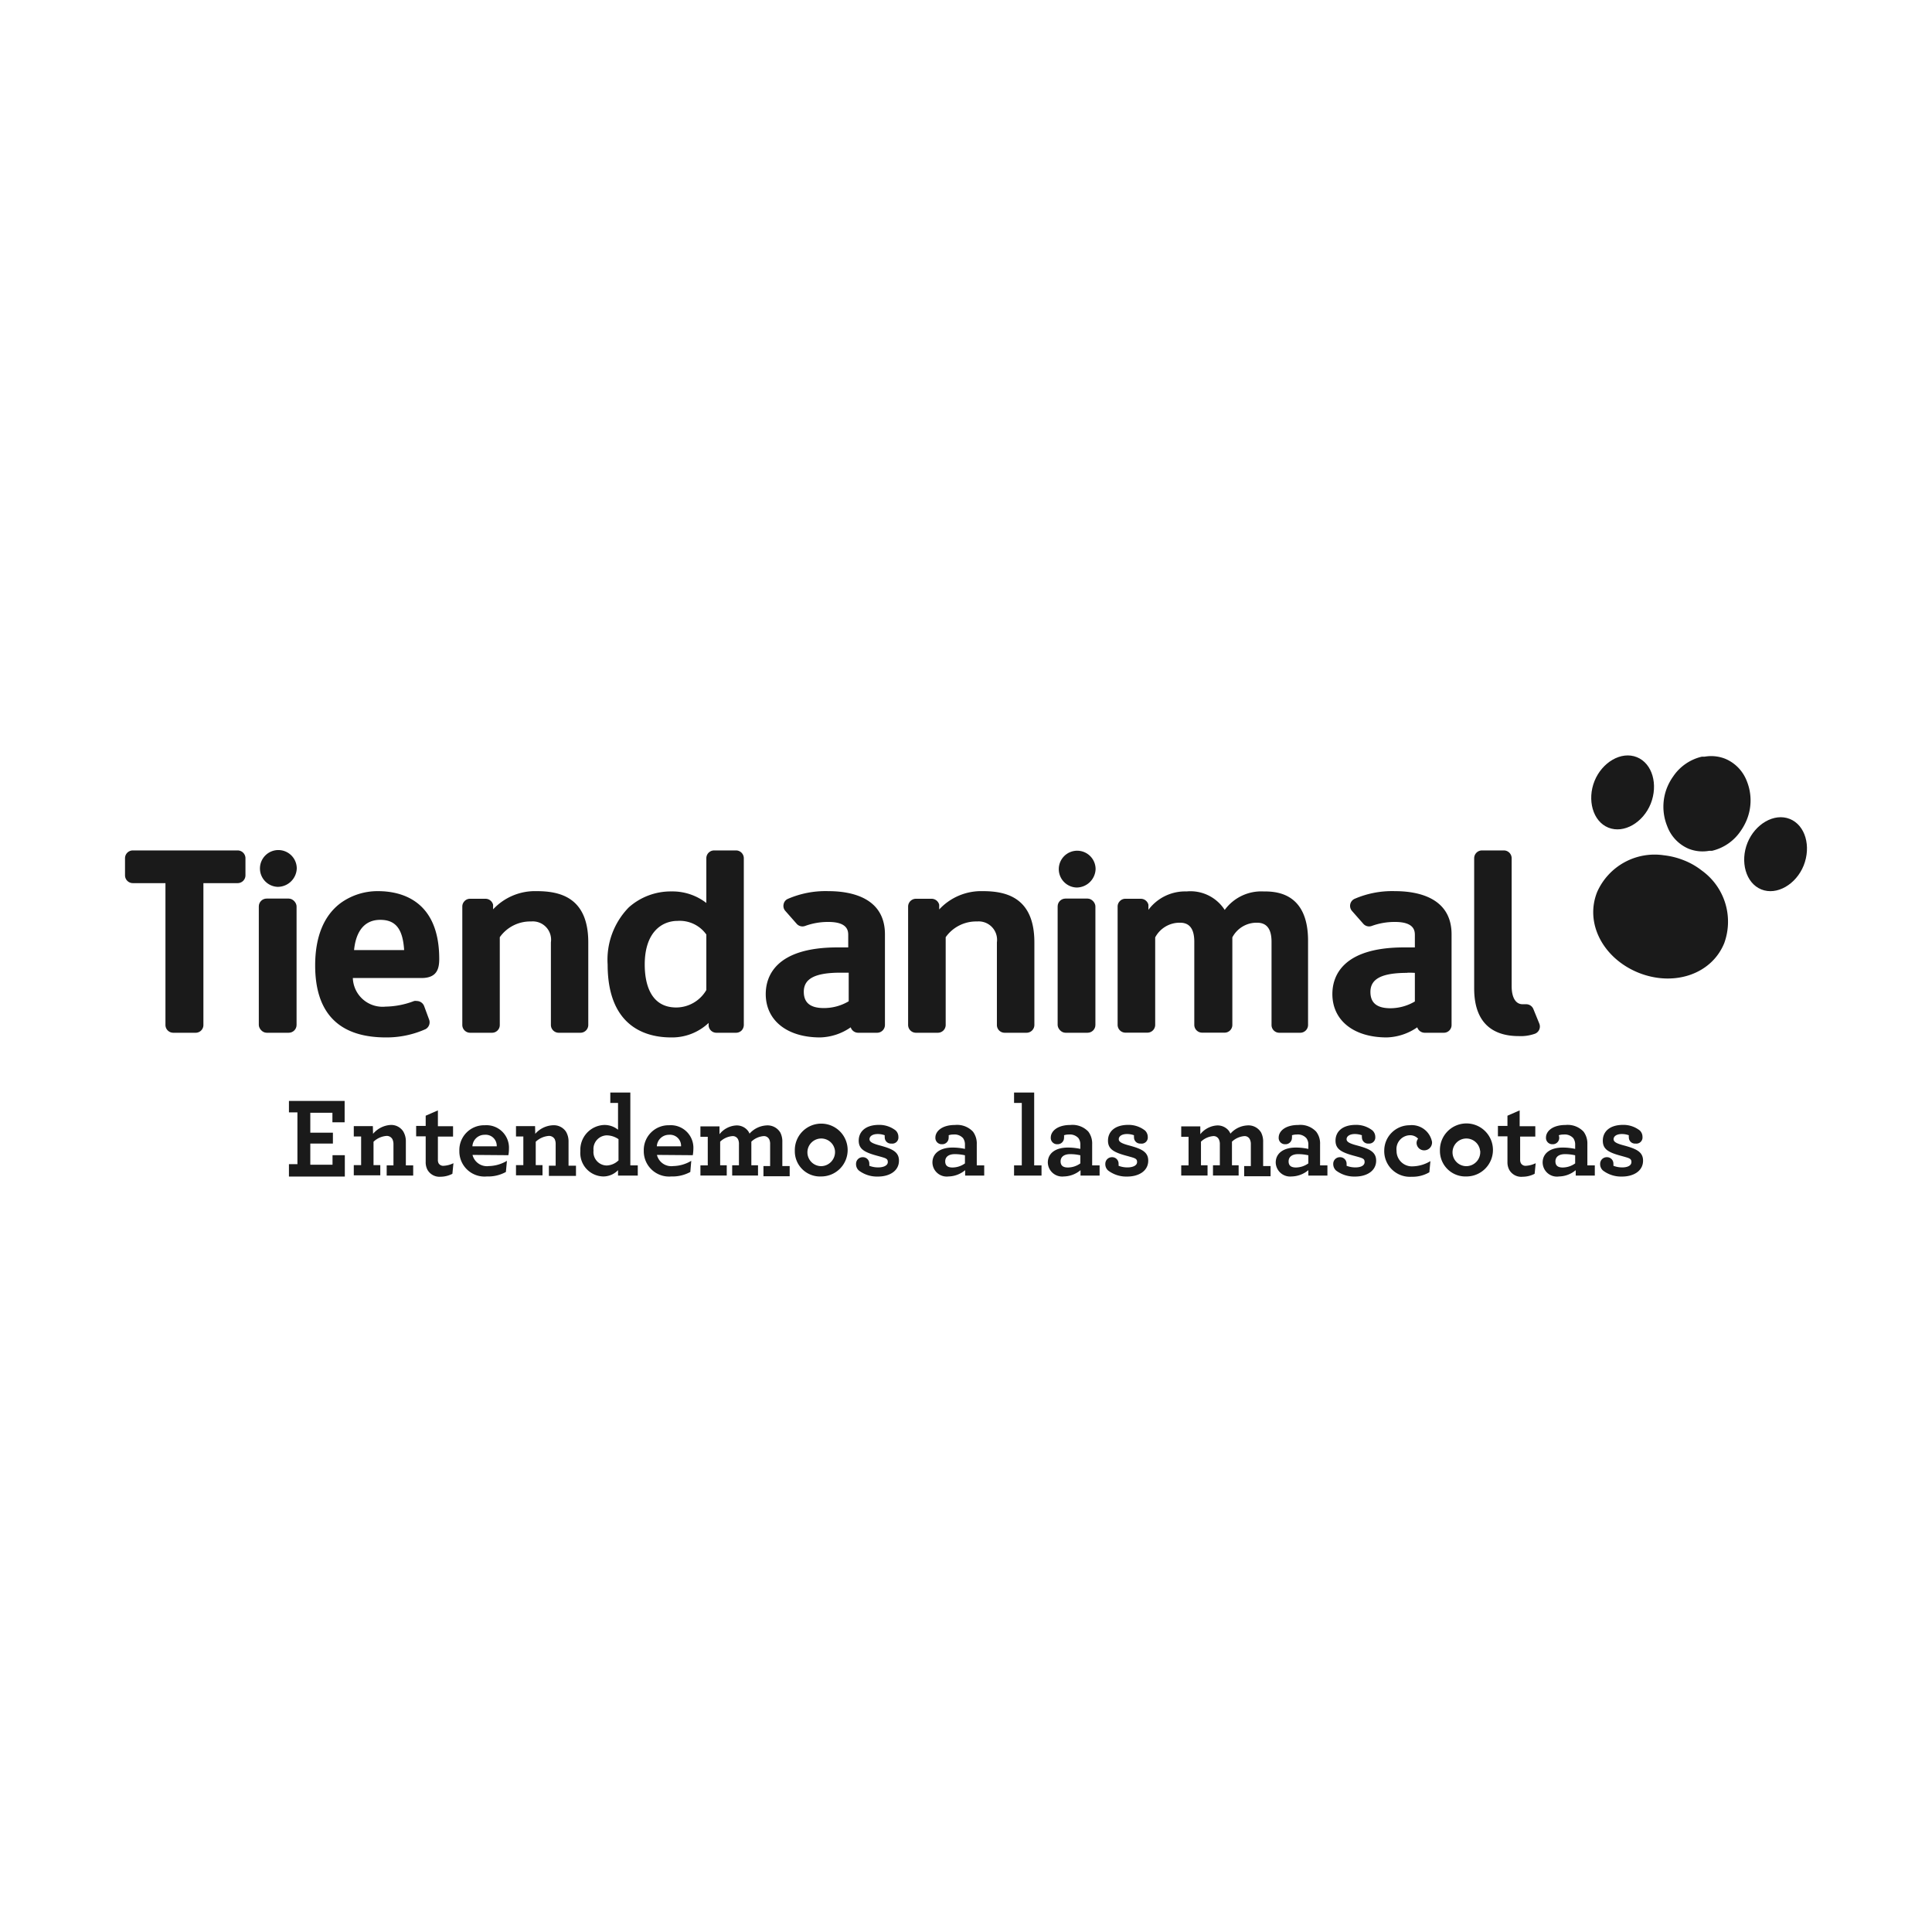 <svg xmlns="http://www.w3.org/2000/svg" id="Capa_1" data-name="Capa 1" viewBox="0 0 202.6 202.6"><defs><style>.cls-1{fill:#1a1a1a;}</style></defs><path class="cls-1" d="M30.3,122.08h.89v-5.43H30.3v-1.2h5.84v2.24H34.86v-1H32.54v2.09h2.37v1.14H32.54v2.22h2.33v-1h1.29v2.24H30.3Z"></path><path class="cls-1" d="M39.12,118.9a2.61,2.61,0,0,1,1.82-.93,1.5,1.5,0,0,1,1.34.67,2,2,0,0,1,.28,1.07v2.5h.77v1.07H40.55v-1.07h.71V120a1.2,1.2,0,0,0-.11-.54.67.67,0,0,0-.64-.34,2.21,2.21,0,0,0-1.34.61v2.45h.71v1.07H37.1v-1.07h.77v-3H37.1v-1.09h2Z"></path><path class="cls-1" d="M44.82,122.66a1.69,1.69,0,0,1-.18-.82v-2.68h-1v-1.09h1V117l1.28-.56v1.66h1.59v1.09H45.92v2.43A.74.74,0,0,0,46,122a.57.57,0,0,0,.55.25,2.67,2.67,0,0,0,1-.27l-.11,1.11a2.75,2.75,0,0,1-1.25.31A1.45,1.45,0,0,1,44.82,122.66Z"></path><path class="cls-1" d="M49.55,121.11a1.56,1.56,0,0,0,1.72,1.17,3.84,3.84,0,0,0,1.89-.55l-.11,1.17a3.86,3.86,0,0,1-2,.47,2.64,2.64,0,0,1-2.88-2.69A2.6,2.6,0,0,1,50.84,118a2.36,2.36,0,0,1,2.53,2.5,3.31,3.31,0,0,1-.06.64Zm0-.9h2.54A1.16,1.16,0,0,0,50.83,119,1.27,1.27,0,0,0,49.54,120.21Z"></path><path class="cls-1" d="M56.13,118.9A2.61,2.61,0,0,1,58,118a1.53,1.53,0,0,1,1.35.67,2,2,0,0,1,.27,1.07v2.5h.78v1.07H57.56v-1.07h.71V120a1.21,1.21,0,0,0-.1-.54.68.68,0,0,0-.64-.34,2.24,2.24,0,0,0-1.35.61v2.45h.71v1.07H54.11v-1.07h.77v-3h-.77v-1.09h2Z"></path><path class="cls-1" d="M60.86,120.7a2.6,2.6,0,0,1,2.5-2.73,2.25,2.25,0,0,1,1.45.5v-2.81H64v-1.09H66.1v7.64h.78v1.07H64.81v-.57a2.14,2.14,0,0,1-1.54.66A2.46,2.46,0,0,1,60.86,120.7Zm4,1v-2.24a2.21,2.21,0,0,0-1.24-.4,1.43,1.43,0,0,0-1.38,1.59,1.41,1.41,0,0,0,1.38,1.57A1.86,1.86,0,0,0,64.81,121.73Z"></path><path class="cls-1" d="M68.89,121.11a1.55,1.55,0,0,0,1.71,1.17,3.81,3.81,0,0,0,1.89-.55l-.1,1.17a3.9,3.9,0,0,1-2,.47,2.65,2.65,0,0,1-2.88-2.69A2.6,2.6,0,0,1,70.17,118a2.37,2.37,0,0,1,2.54,2.5,4.34,4.34,0,0,1-.06.64Zm0-.9h2.53A1.16,1.16,0,0,0,70.16,119,1.27,1.27,0,0,0,68.88,120.21Z"></path><path class="cls-1" d="M73.45,122.21h.77v-3h-.77v-1.09h2v.82a2.4,2.4,0,0,1,1.75-.92,1.48,1.48,0,0,1,1.23.56,1.28,1.28,0,0,1,.17.3,2.56,2.56,0,0,1,1.74-.86,1.56,1.56,0,0,1,1.49.75,2.09,2.09,0,0,1,.21,1v2.51h.77v1.07H80.06v-1.07h.7V120a1.14,1.14,0,0,0-.08-.49.61.61,0,0,0-.62-.37,2.1,2.1,0,0,0-1.27.58v2.48h.7v1.07H76.78v-1.07h.71V120a1.14,1.14,0,0,0-.08-.49.61.61,0,0,0-.62-.37,2.1,2.1,0,0,0-1.27.58v2.48h.69v1.07H73.45Z"></path><path class="cls-1" d="M83.35,120.67a2.77,2.77,0,1,1,2.77,2.7A2.64,2.64,0,0,1,83.35,120.67Zm4.21,0a1.45,1.45,0,1,0-1.44,1.62A1.48,1.48,0,0,0,87.56,120.67Z"></path><path class="cls-1" d="M93.48,119.92a.64.64,0,0,1-.7-.64.9.9,0,0,1,0-.23,2.11,2.11,0,0,0-.73-.13c-.59,0-.87.26-.87.54s.3.45,1.09.66c1.25.34,2,.65,2,1.59,0,1.09-1,1.67-2.2,1.67a3.15,3.15,0,0,1-2-.63.88.88,0,0,1-.3-.7.69.69,0,0,1,.69-.7.67.67,0,0,1,.7.69,1.49,1.49,0,0,1,0,.21,2.51,2.51,0,0,0,.94.17c.52,0,1-.18,1-.56s-.23-.41-1-.63c-1.44-.38-2.05-.72-2.05-1.62s.67-1.65,2.13-1.65a2.79,2.79,0,0,1,1.75.59.92.92,0,0,1,.28.67A.64.64,0,0,1,93.48,119.92Z"></path><path class="cls-1" d="M97.78,121.91c0-1,.85-1.57,2.09-1.57a6,6,0,0,1,1.32.14v-.41a1.16,1.16,0,0,0-.2-.72,1.21,1.21,0,0,0-1-.38,1.5,1.5,0,0,0-.51.08,1.26,1.26,0,0,1,0,.27.67.67,0,0,1-.7.67.66.66,0,0,1-.69-.7c0-.64.66-1.32,2.07-1.32a2.28,2.28,0,0,1,1.87.7,2.07,2.07,0,0,1,.4,1.31v2.23h.78v1.07h-2v-.57a2.81,2.81,0,0,1-1.75.66A1.5,1.5,0,0,1,97.78,121.91Zm3.41.06v-.82a4.71,4.71,0,0,0-1.07-.12c-.63,0-1,.28-1,.76s.31.64.77.64A2.26,2.26,0,0,0,101.19,122Z"></path><path class="cls-1" d="M106.34,122.21h.81v-6.55h-.81v-1.09h2.11v7.64h.77v1.07h-2.88Z"></path><path class="cls-1" d="M109.88,121.91c0-1,.85-1.57,2.09-1.57a6,6,0,0,1,1.32.14v-.41a1.16,1.16,0,0,0-.2-.72,1.21,1.21,0,0,0-1-.38,1.5,1.5,0,0,0-.51.08,1.26,1.26,0,0,1,0,.27.67.67,0,0,1-.7.67.66.66,0,0,1-.69-.7c0-.64.66-1.32,2.07-1.32a2.28,2.28,0,0,1,1.87.7,2.07,2.07,0,0,1,.4,1.31v2.23h.78v1.07h-2v-.57a2.81,2.81,0,0,1-1.75.66A1.51,1.51,0,0,1,109.88,121.91Zm3.41.06v-.82a4.65,4.65,0,0,0-1.07-.12c-.63,0-1,.28-1,.76s.31.64.77.64A2.26,2.26,0,0,0,113.29,122Z"></path><path class="cls-1" d="M119.62,119.92a.64.64,0,0,1-.7-.64.9.9,0,0,1,0-.23,2.11,2.11,0,0,0-.73-.13c-.59,0-.87.26-.87.54s.3.45,1.09.66c1.25.34,2,.65,2,1.59,0,1.09-1,1.67-2.2,1.67a3.15,3.15,0,0,1-2-.63.88.88,0,0,1-.3-.7.69.69,0,0,1,.69-.7.67.67,0,0,1,.7.69,1.49,1.49,0,0,1,0,.21,2.51,2.51,0,0,0,.94.17c.52,0,1-.18,1-.56s-.23-.41-1-.63c-1.44-.38-2.05-.72-2.05-1.62s.67-1.65,2.13-1.65a2.79,2.79,0,0,1,1.75.59.93.93,0,0,1,.29.67A.64.64,0,0,1,119.62,119.92Z"></path><path class="cls-1" d="M123.87,122.21h.77v-3h-.77v-1.09h2v.82a2.44,2.44,0,0,1,1.75-.92,1.5,1.5,0,0,1,1.24.56,1.78,1.78,0,0,1,.17.3,2.53,2.53,0,0,1,1.73-.86,1.54,1.54,0,0,1,1.49.75,2.09,2.09,0,0,1,.21,1v2.51h.78v1.07h-2.77v-1.07h.7V120a1.13,1.13,0,0,0-.09-.49.6.6,0,0,0-.61-.37,2.16,2.16,0,0,0-1.28.58v2.48h.7v1.07H127.2v-1.07h.72V120a1.13,1.13,0,0,0-.09-.49.6.6,0,0,0-.62-.37,2.13,2.13,0,0,0-1.27.58v2.48h.69v1.07h-2.76Z"></path><path class="cls-1" d="M133.78,121.91c0-1,.86-1.57,2.1-1.57a6.1,6.1,0,0,1,1.32.14v-.41a1.1,1.1,0,0,0-.21-.72,1.2,1.2,0,0,0-1-.38,1.6,1.6,0,0,0-.51.08,1.28,1.28,0,0,1,0,.27.67.67,0,0,1-.7.67.66.66,0,0,1-.69-.7c0-.64.65-1.32,2.07-1.32a2.26,2.26,0,0,1,1.86.7,2,2,0,0,1,.41,1.31v2.23h.77v1.07h-2v-.57a2.81,2.81,0,0,1-1.75.66A1.51,1.51,0,0,1,133.78,121.91Zm3.42.06v-.82a4.78,4.78,0,0,0-1.07-.12c-.63,0-1,.28-1,.76s.31.64.78.64A2.31,2.31,0,0,0,137.2,122Z"></path><path class="cls-1" d="M143.53,119.92a.64.64,0,0,1-.71-.64.61.61,0,0,1,0-.23,2.21,2.21,0,0,0-.74-.13c-.58,0-.87.26-.87.54s.3.45,1.1.66c1.25.34,2,.65,2,1.59,0,1.09-1,1.67-2.2,1.67a3.17,3.17,0,0,1-2-.63.92.92,0,0,1-.3-.7.69.69,0,0,1,.69-.7.68.68,0,0,1,.71.69,1.52,1.52,0,0,1,0,.21,2.51,2.51,0,0,0,.94.17c.53,0,.95-.18.95-.56s-.22-.41-1-.63c-1.44-.38-2.05-.72-2.05-1.62s.67-1.65,2.13-1.65a2.75,2.75,0,0,1,1.75.59.93.93,0,0,1,.29.67A.64.64,0,0,1,143.53,119.92Z"></path><path class="cls-1" d="M145.16,120.62A2.66,2.66,0,0,1,147.8,118a2.16,2.16,0,0,1,2.37,1.75.82.82,0,0,1-.84.88.79.79,0,0,1-.78-.78.71.71,0,0,1,.16-.44,1.13,1.13,0,0,0-.92-.36,1.45,1.45,0,0,0-1.34,1.63,1.61,1.61,0,0,0,1.69,1.63,3.73,3.73,0,0,0,1.86-.55l-.11,1.17a3.44,3.44,0,0,1-1.85.47A2.69,2.69,0,0,1,145.16,120.62Z"></path><path class="cls-1" d="M151,120.67a2.78,2.78,0,1,1,2.77,2.7A2.67,2.67,0,0,1,151,120.67Zm4.21,0a1.45,1.45,0,1,0-1.44,1.62A1.47,1.47,0,0,0,155.22,120.67Z"></path><path class="cls-1" d="M158.26,122.66a1.69,1.69,0,0,1-.18-.82v-2.68h-1v-1.09h1V117l1.28-.56v1.66H161v1.09h-1.59v2.43a.74.74,0,0,0,.09.38.56.56,0,0,0,.54.25,2.67,2.67,0,0,0,1-.27l-.11,1.11a2.75,2.75,0,0,1-1.25.31A1.45,1.45,0,0,1,158.26,122.66Z"></path><path class="cls-1" d="M161.77,121.91c0-1,.85-1.57,2.09-1.57a6,6,0,0,1,1.32.14v-.41a1.16,1.16,0,0,0-.2-.72,1.21,1.21,0,0,0-1-.38,1.62,1.62,0,0,0-.52.08.86.86,0,0,1,.05.27.67.67,0,0,1-.7.67.66.66,0,0,1-.69-.7c0-.64.65-1.32,2.07-1.32a2.28,2.28,0,0,1,1.87.7,2.07,2.07,0,0,1,.4,1.31v2.23h.78v1.07h-2v-.57a2.81,2.81,0,0,1-1.75.66A1.5,1.5,0,0,1,161.77,121.91Zm3.41.06v-.82a4.71,4.71,0,0,0-1.07-.12c-.63,0-1,.28-1,.76s.31.64.77.64A2.26,2.26,0,0,0,165.18,122Z"></path><path class="cls-1" d="M171.51,119.92a.64.64,0,0,1-.7-.64.9.9,0,0,1,0-.23,2.11,2.11,0,0,0-.73-.13c-.59,0-.87.26-.87.54s.29.45,1.09.66c1.25.34,2,.65,2,1.59,0,1.09-1,1.67-2.2,1.67a3.15,3.15,0,0,1-2-.63.88.88,0,0,1-.3-.7.69.69,0,0,1,.69-.7.67.67,0,0,1,.7.69,1.49,1.49,0,0,1,0,.21,2.51,2.51,0,0,0,.94.17c.52,0,.95-.18.95-.56s-.23-.41-1-.63c-1.44-.38-2-.72-2-1.62s.67-1.65,2.13-1.65a2.79,2.79,0,0,1,1.75.59.92.92,0,0,1,.28.67A.64.64,0,0,1,171.51,119.92Z"></path><path class="cls-1" d="M18.17,108.3a.82.82,0,0,1-.82-.81V92.61H13.93a.82.82,0,0,1-.82-.82V90a.82.82,0,0,1,.82-.82h11a.82.82,0,0,1,.81.82v1.79a.82.82,0,0,1-.81.82h-3.6v14.88a.81.81,0,0,1-.81.81Z"></path><path class="cls-1" d="M40.47,108.79c-4.92,0-7.42-2.54-7.42-7.55,0-3,.91-5.25,2.71-6.57a6.61,6.61,0,0,1,3.87-1.22c2.4,0,6.43.93,6.43,7.11,0,1-.22,2-1.85,2H37a3.12,3.12,0,0,0,3.43,3,8.74,8.74,0,0,0,3-.59.92.92,0,0,1,.28,0,.83.83,0,0,1,.77.54l.52,1.41a.82.82,0,0,1-.37,1A10,10,0,0,1,40.47,108.79Zm-.59-12.33c-2,0-2.61,1.72-2.75,3.17h5.25C42.24,97.41,41.49,96.46,39.88,96.46Z"></path><path class="cls-1" d="M58.59,108.3a.82.82,0,0,1-.82-.81V98.82a1.92,1.92,0,0,0-2.08-2.19,3.91,3.91,0,0,0-3.28,1.65c0,.21,0,.45,0,.71v8.5a.81.81,0,0,1-.81.81h-2.3a.82.82,0,0,1-.82-.81V95.06a.8.8,0,0,1,.24-.57.78.78,0,0,1,.58-.24h1.61a.82.82,0,0,1,.8.63l0,.48a6,6,0,0,1,4.55-1.91c2.33,0,5.43.56,5.43,5.37v8.67a.82.82,0,0,1-.82.81Z"></path><path class="cls-1" d="M105.35,108.3a.81.81,0,0,1-.81-.81V98.82a1.93,1.93,0,0,0-2.08-2.19,3.91,3.91,0,0,0-3.29,1.65c0,.21,0,.45,0,.71v8.5a.82.82,0,0,1-.82.81h-2.3a.82.82,0,0,1-.82-.81V95.06a.82.82,0,0,1,.82-.81H97.7a.82.82,0,0,1,.79.63l0,.49a6,6,0,0,1,4.56-1.92c2.32,0,5.42.56,5.42,5.37v8.67a.82.82,0,0,1-.82.81Z"></path><path class="cls-1" d="M70.36,108.79c-2.48,0-6.64-1-6.64-7.64a7.85,7.85,0,0,1,2.22-6,6.62,6.62,0,0,1,4.47-1.67,5.8,5.8,0,0,1,3.66,1.21V90a.82.82,0,0,1,.82-.82h2.3A.82.82,0,0,1,78,90v17.49a.86.86,0,0,1-.24.58.82.82,0,0,1-.58.23H75.13a.82.82,0,0,1-.82-.73l0-.3A5.58,5.58,0,0,1,70.36,108.79Zm.7-12.22c-1.67,0-3.45,1.2-3.45,4.58,0,1.68.43,4.5,3.31,4.5a3.67,3.67,0,0,0,3.15-1.83V98A3.42,3.42,0,0,0,71.06,96.57Z"></path><path class="cls-1" d="M134.15,108.3a.81.81,0,0,1-.81-.81V98.76c0-1.34-.5-2-1.52-2a2.87,2.87,0,0,0-2.59,1.54c0,.21,0,.44,0,.71v8.47a.81.81,0,0,1-.81.81h-2.36a.82.82,0,0,1-.82-.81V98.76c0-1.34-.49-2-1.49-2a2.9,2.9,0,0,0-2.61,1.54c0,.21,0,.44,0,.71v8.47a.82.82,0,0,1-.82.81h-2.3a.82.82,0,0,1-.82-.81V95.06a.8.8,0,0,1,.24-.57.78.78,0,0,1,.58-.24h1.61a.82.82,0,0,1,.8.63l0,.53a4.8,4.8,0,0,1,4-1.93,4.27,4.27,0,0,1,4,1.94,4.75,4.75,0,0,1,4.05-1.94c1.16,0,4.69,0,4.69,5.17v8.84a.82.82,0,0,1-.82.81Z"></path><path class="cls-1" d="M159.25,108.65c-2.13,0-4.66-.86-4.66-5V90a.82.82,0,0,1,.81-.82h2.3a.82.82,0,0,1,.82.82v13.4c0,1.21.42,1.91,1.15,1.91l.28,0h.1a.81.81,0,0,1,.75.51l.62,1.52a.81.81,0,0,1-.45,1.06A4.48,4.48,0,0,1,159.25,108.65Z"></path><rect class="cls-1" x="27.14" y="94.23" width="3.96" height="14.07" rx="0.82"></rect><rect class="cls-1" x="110.91" y="94.23" width="3.96" height="14.07" rx="0.82"></rect><path class="cls-1" d="M86,108.79c-3.46,0-5.7-1.78-5.7-4.55,0-1.82,1-4.89,7.53-4.89.2,0,.47,0,1.12,0V98.09c0-.42,0-1.41-2.08-1.41a7,7,0,0,0-2.44.42.87.87,0,0,1-.28.05.81.81,0,0,1-.61-.28l-1.18-1.34a.78.78,0,0,1-.19-.69.76.76,0,0,1,.43-.57,9.92,9.92,0,0,1,4.27-.82c2.22,0,5.93.59,5.93,4.53v9.51a.82.82,0,0,1-.82.81H90a.82.82,0,0,1-.79-.57A5.86,5.86,0,0,1,86,108.79ZM88.16,102c-2.68,0-3.87.62-3.87,2,0,1.15.68,1.71,2.1,1.71A5.09,5.09,0,0,0,89,105v-3C88.59,102,88.36,102,88.16,102Z"></path><path class="cls-1" d="M145.42,108.79c-3.46,0-5.7-1.78-5.7-4.55,0-1.82,1-4.89,7.53-4.89.2,0,.48,0,1.12,0V98.09c0-.42,0-1.41-2.08-1.41a7,7,0,0,0-2.44.42.87.87,0,0,1-.28.05.81.81,0,0,1-.61-.28l-1.18-1.34a.81.81,0,0,1,.24-1.26,9.92,9.92,0,0,1,4.27-.82c2.22,0,5.93.59,5.93,4.53v9.51a.81.81,0,0,1-.81.81h-2a.83.83,0,0,1-.79-.57A5.89,5.89,0,0,1,145.42,108.79Zm2.17-6.77c-2.69,0-3.88.62-3.88,2,0,1.15.68,1.71,2.11,1.71a5.08,5.08,0,0,0,2.55-.71v-3C148,102,147.78,102,147.59,102Z"></path><path class="cls-1" d="M29.12,93a1.93,1.93,0,1,1,2-1.94A2,2,0,0,1,29.12,93Z"></path><path class="cls-1" d="M112.89,93.07a1.93,1.93,0,1,1,2-1.93A2,2,0,0,1,112.89,93.07Z"></path><path class="cls-1" d="M173.1,84.29c.8-2,.19-4.23-1.45-4.89s-3.65.54-4.44,2.5-.19,4.23,1.45,4.89S172.31,86.25,173.1,84.29Z"></path><path class="cls-1" d="M189.14,90.77c.8-2,.19-4.23-1.45-4.89s-3.65.54-4.44,2.5-.19,4.23,1.45,4.89S188.35,92.73,189.14,90.77Z"></path><path class="cls-1" d="M171.81,102c-3.67-1.49-5.65-5.16-4.32-8.47a6.59,6.59,0,0,1,7-3.84,8,8,0,0,1,2.1.53,7.46,7.46,0,0,1,1.87,1.07,6.6,6.6,0,0,1,2.35,7.62C179.46,102.21,175.48,103.48,171.81,102Z"></path><path class="cls-1" d="M183.16,81.86a4.13,4.13,0,0,0-2.24-2.29,4,4,0,0,0-2.17-.22l-.2,0-.09,0a5,5,0,0,0-3,2.07,5.73,5.73,0,0,0-.63,1.14,5.41,5.41,0,0,0,0,4.07A4.11,4.11,0,0,0,177.07,89a3.94,3.94,0,0,0,2.17.22l.19,0,.1,0a5,5,0,0,0,3-2.07,6,6,0,0,0,.63-1.14A5.41,5.41,0,0,0,183.16,81.86Z"></path></svg>
